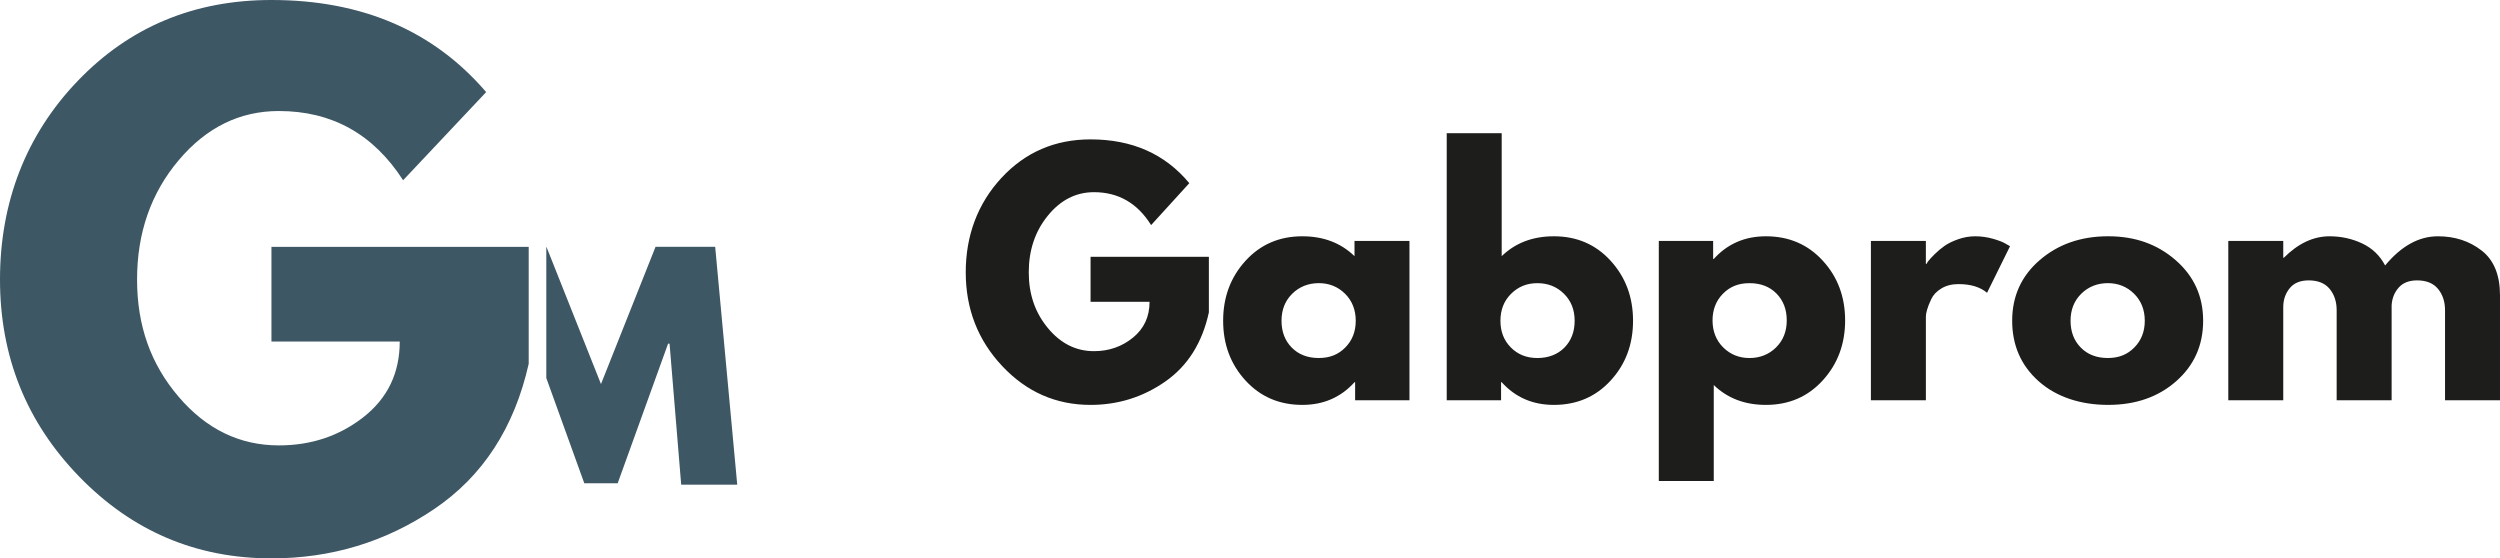 <svg xmlns="http://www.w3.org/2000/svg" data-name="Warstwa 1" viewBox="0 0 1845.77 412.26"><path d="M390.35 182.26v86.31c-10.64 47.25-33.9 83.02-69.8 107.28-35.89 24.27-75.95 36.4-120.15 36.4-55.51 0-102.78-20.09-141.83-60.27C19.52 311.81 0 263.27 0 206.37S19.11 99.65 57.33 59.79C95.55 19.93 143.24 0 200.41 0c66.8 0 119.65 22.66 158.53 67.99l-61.32 65.09c-21.94-34.07-52.52-51.11-91.73-51.11-28.92 0-53.59 12.14-74.03 36.4-20.44 24.27-30.66 53.6-30.66 88s10.22 62.61 30.66 86.55c20.44 23.95 45.12 35.92 74.03 35.92 23.93 0 44.78-6.99 62.57-20.97 17.78-13.98 26.67-32.55 26.67-55.69h-94.72v-69.91h189.94Zm137.67-.05H484l-40.29 101.34-40.28-101.34h-.09v96.89l28.05 77.69h24.65l37.2-103.05h1.1l8.59 104.11h41.38l-16.29-175.64z" style="fill:#3d5764"/><path d="M892.52 189.58v41.04c-4.89 22.47-15.59 39.47-32.1 51.01s-34.93 17.31-55.25 17.31c-25.53 0-47.27-9.55-65.22-28.66-17.96-19.1-26.94-42.18-26.94-69.24s8.79-50.74 26.36-69.7c17.57-18.95 39.51-28.43 65.8-28.43 30.72 0 55.02 10.78 72.9 32.33l-28.2 30.95c-10.09-16.2-24.15-24.3-42.18-24.3-13.3 0-24.65 5.77-34.05 17.31-9.4 11.54-14.1 25.49-14.1 41.84s4.7 29.77 14.1 41.15c9.4 11.39 20.75 17.08 34.05 17.08 11 0 20.59-3.32 28.77-9.97 8.17-6.65 12.27-15.47 12.27-26.48h-43.56v-33.24h87.35Zm27.05 91.36c-11-12-16.51-26.71-16.51-44.13s5.5-32.17 16.51-44.25c11-12.07 24.99-18.11 41.95-18.11 15.59 0 28.43 4.89 38.52 14.67v-11.23h40.58V295.5h-40.12v-13.3h-.46c-10.09 11.16-22.93 16.74-38.52 16.74-16.97 0-30.95-6-41.95-18Zm34.5-64.08c-5.27 5.2-7.91 11.85-7.91 19.95s2.52 14.71 7.57 19.83c5.04 5.12 11.69 7.68 19.95 7.68s14.48-2.6 19.6-7.8c5.12-5.19 7.68-11.77 7.68-19.72s-2.64-14.75-7.91-19.95c-5.27-5.19-11.73-7.8-19.37-7.8s-14.33 2.6-19.6 7.8Zm235.11-24.3c11.01 12.08 16.51 26.82 16.51 44.25s-5.5 32.14-16.51 44.13c-11 12-24.99 18-41.95 18-15.59 0-28.43-5.58-38.52-16.74h-.46v13.3h-40.12V98.33h40.58v90.79c10.09-9.78 22.93-14.67 38.52-14.67 16.97 0 30.95 6.04 41.95 18.11Zm-34.16 64.08c5.04-5.12 7.56-11.73 7.56-19.83s-2.64-14.75-7.91-19.95c-5.27-5.19-11.81-7.8-19.6-7.8s-14.1 2.6-19.37 7.8c-5.27 5.2-7.91 11.85-7.91 19.95s2.56 14.52 7.68 19.72c5.12 5.2 11.65 7.8 19.6 7.8s14.9-2.56 19.95-7.68Zm190.74-64.19c11.01 12 16.51 26.71 16.51 44.13s-5.5 32.17-16.51 44.25c-11 12.08-24.99 18.11-41.95 18.11-15.59 0-28.43-4.89-38.52-14.67v70.84h-40.58V177.89h40.12v13.3h.46c10.09-11.16 22.93-16.74 38.52-16.74 16.97 0 30.95 6 41.95 18Zm-34.5 64.07c5.27-5.19 7.91-11.84 7.91-19.95s-2.52-14.71-7.56-19.83c-5.04-5.12-11.69-7.68-19.95-7.68s-14.48 2.6-19.6 7.8c-5.12 5.2-7.68 11.77-7.68 19.72s2.64 14.75 7.91 19.95c5.27 5.2 11.73 7.8 19.37 7.8s14.33-2.6 19.6-7.8Zm70.04 38.98V177.89h40.58v16.96h.46c.31-.61.8-1.38 1.49-2.29.69-.92 2.18-2.52 4.47-4.81s4.74-4.36 7.34-6.19c2.6-1.83 5.96-3.47 10.09-4.93 4.13-1.45 8.33-2.18 12.61-2.18s8.79.61 13.07 1.83c4.28 1.22 7.41 2.45 9.4 3.67l3.21 1.83-16.97 34.39c-5.04-4.28-12.08-6.42-21.09-6.42-4.89 0-9.1 1.07-12.61 3.21-3.52 2.14-6 4.74-7.45 7.8-1.45 3.06-2.49 5.66-3.09 7.79-.61 2.14-.92 3.82-.92 5.04v61.9h-40.58Zm123.91-13.99c-13.07-11.61-19.6-26.52-19.6-44.71s6.8-33.13 20.4-44.82c13.6-11.69 30.41-17.54 50.44-17.54s36.34 5.89 49.86 17.65c13.53 11.77 20.29 26.67 20.29 44.71s-6.61 32.9-19.83 44.59c-13.22 11.69-30 17.54-50.32 17.54s-38.17-5.81-51.24-17.42Zm31.41-64.65c-5.27 5.2-7.91 11.85-7.91 19.95s2.52 14.71 7.57 19.83c5.04 5.12 11.69 7.68 19.95 7.68s14.48-2.6 19.6-7.8c5.12-5.19 7.68-11.77 7.68-19.72s-2.64-14.75-7.91-19.95c-5.27-5.19-11.73-7.8-19.37-7.8s-14.33 2.6-19.6 7.8Zm108.55 78.64V177.89h40.58v12.38h.46c10.55-10.55 21.78-15.82 33.7-15.82 8.56 0 16.58 1.76 24.07 5.27 7.49 3.52 13.14 8.94 16.97 16.28 11.92-14.36 24.91-21.55 38.97-21.55 12.53 0 23.3 3.52 32.32 10.55 9.02 7.03 13.53 18.04 13.53 33.01v77.49h-40.58v-66.49c0-6.27-1.72-11.5-5.16-15.7-3.44-4.2-8.6-6.3-15.47-6.3-5.96 0-10.51 1.8-13.64 5.39-3.13 3.59-4.85 7.91-5.16 12.95v70.15h-40.58v-66.49c0-6.27-1.72-11.5-5.16-15.7-3.44-4.2-8.6-6.3-15.47-6.3-6.27 0-10.97 1.95-14.1 5.85-3.13 3.9-4.7 8.52-4.7 13.87v68.78h-40.58Z" style="fill:#1d1d1b"/></svg>